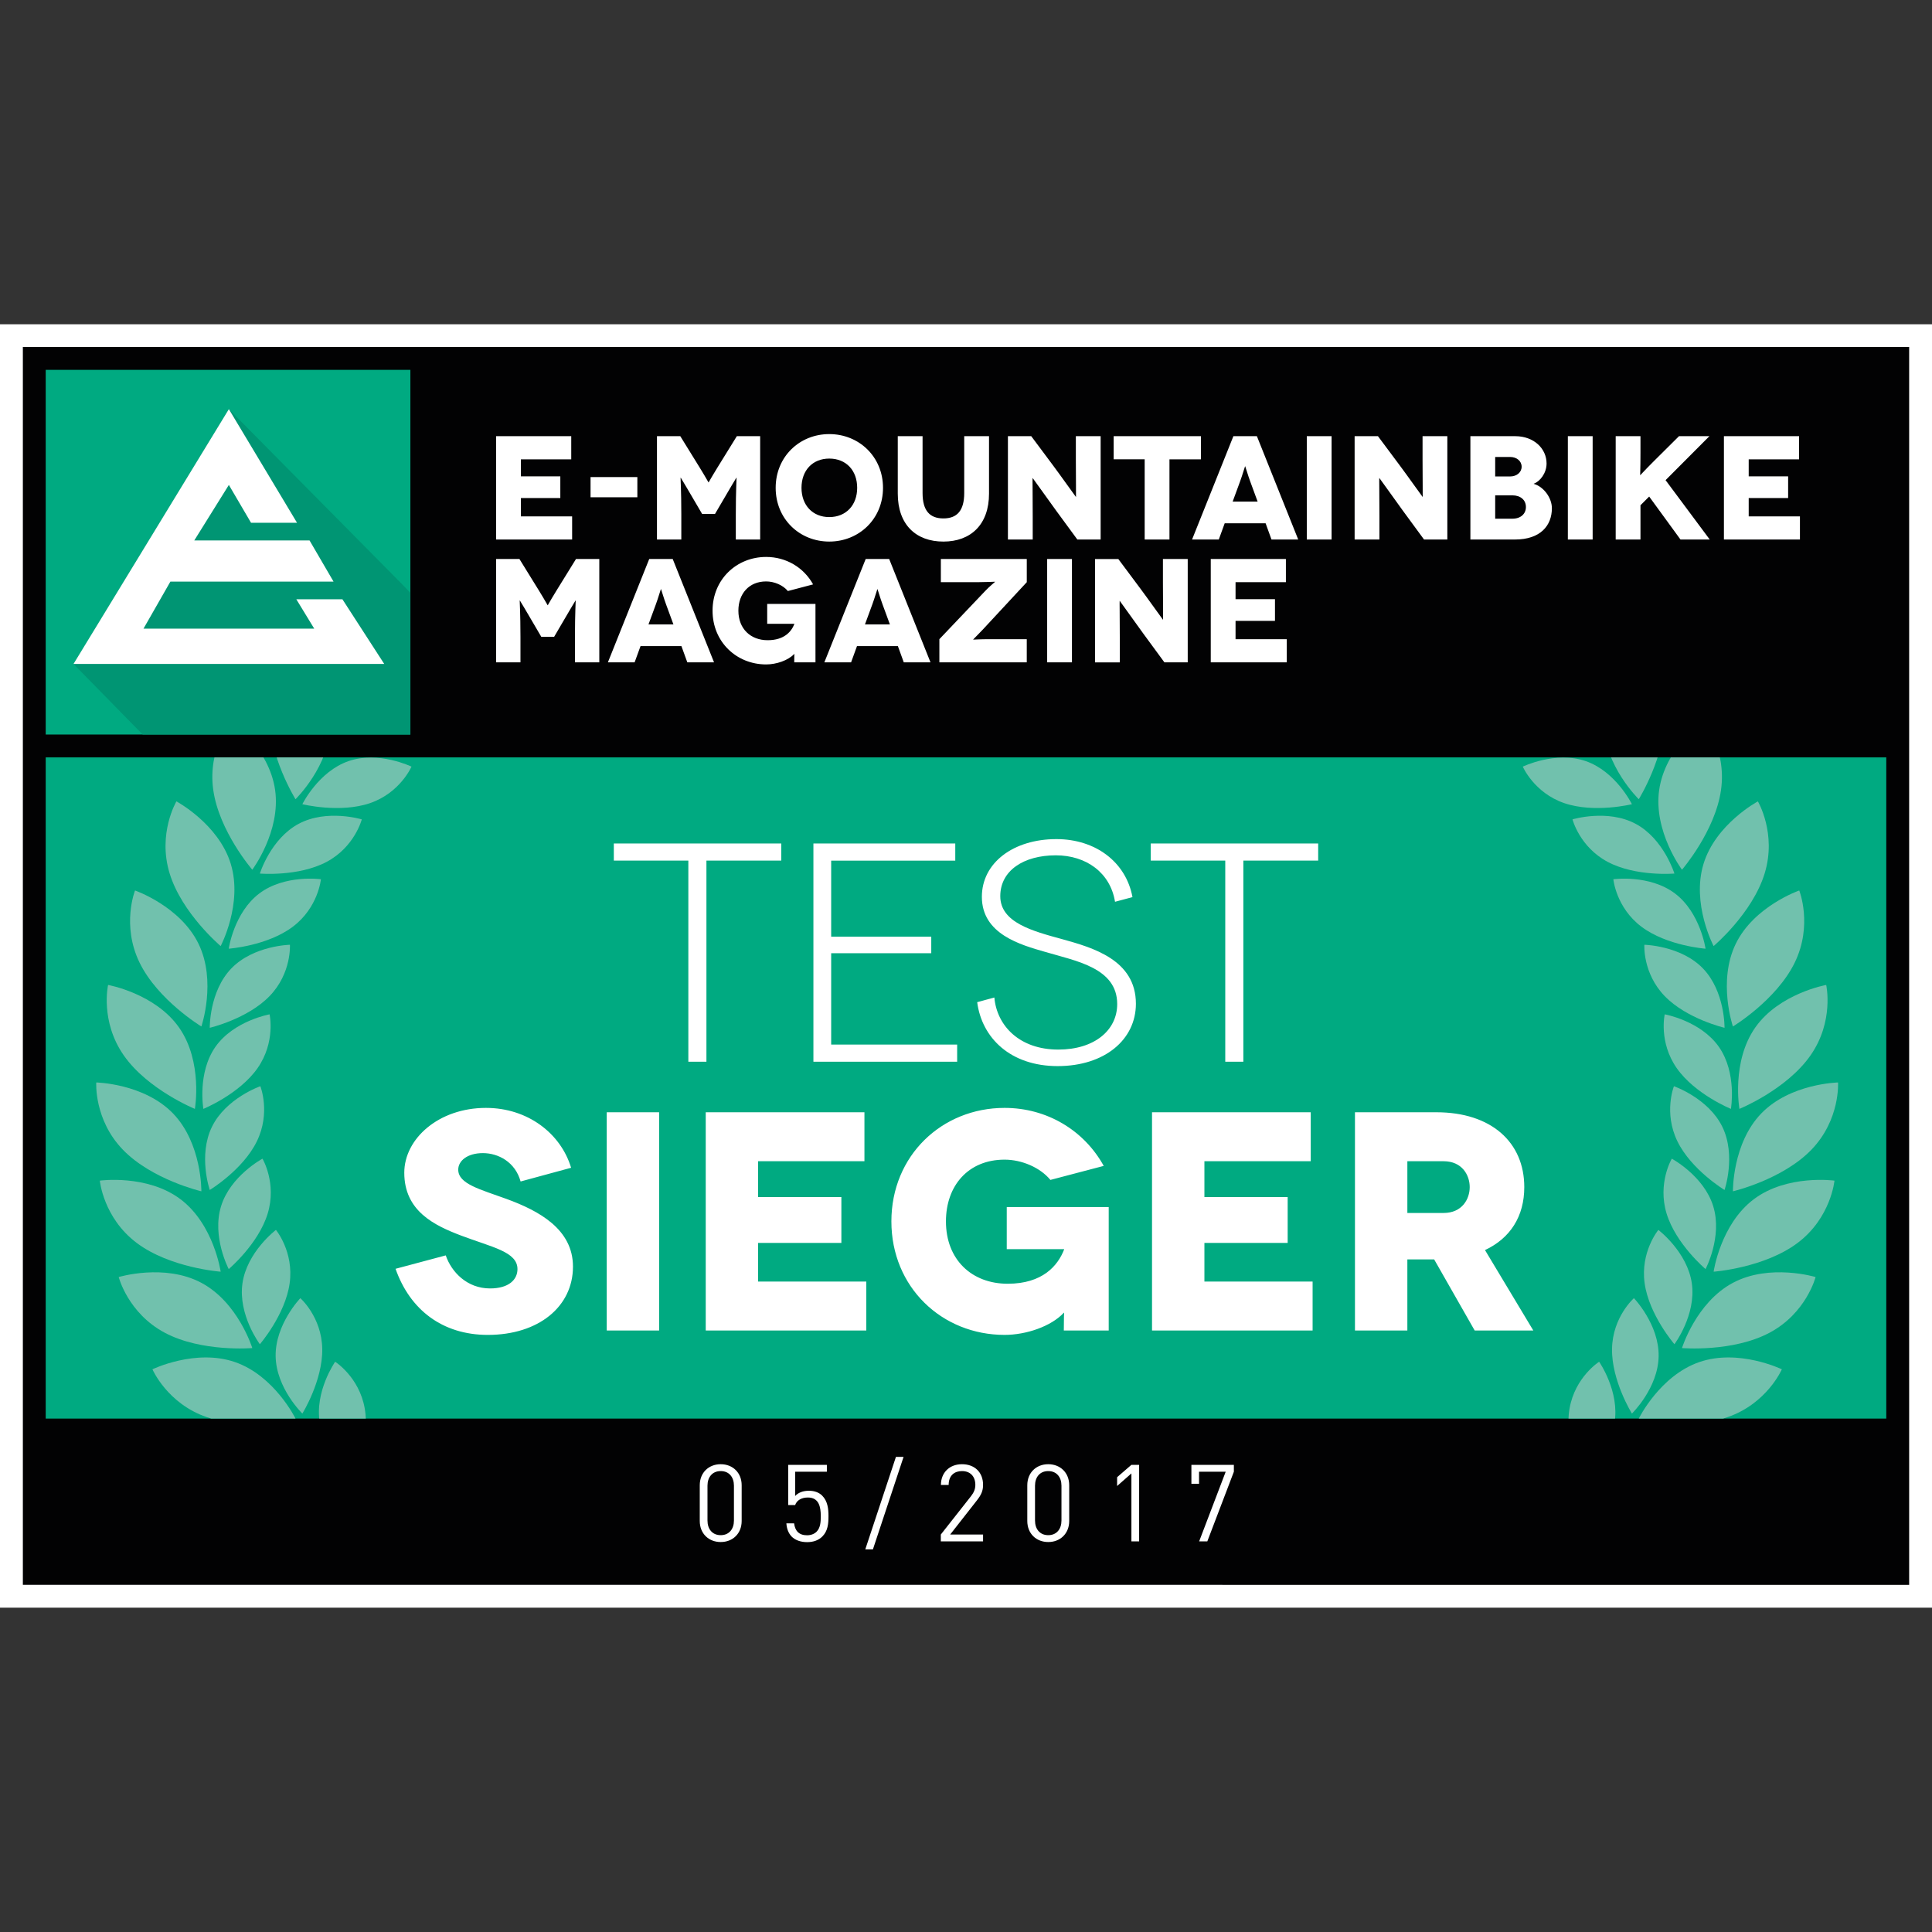 <?xml version="1.0" encoding="utf-8"?>
<!-- Generator: Adobe Illustrator 23.0.1, SVG Export Plug-In . SVG Version: 6.00 Build 0)  -->
<svg version="1.1" id="Ebene_1" xmlns="http://www.w3.org/2000/svg" xmlns:xlink="http://www.w3.org/1999/xlink" x="0px" y="0px"
	 viewBox="0 0 150 150" style="enable-background:new 0 0 150 150;" xml:space="preserve">
<rect x="0" y="0" width="150" height="150" fill="#333333" stroke="none"/>
<style type="text/css">
	.st0{fill:#FFFFFF;}
	.st1{fill:#020203;}
	.st2{fill:#00AA81;}
	.st3{fill:#009573;}
	.st4{fill:#71C1AD;}
	.st5{clip-path:url(#SVGID_2_);fill:#71C1AD;}
	.st6{clip-path:url(#SVGID_4_);fill:#71C1AD;}
	.st7{clip-path:url(#SVGID_6_);fill:#71C1AD;}
	.st8{clip-path:url(#SVGID_8_);fill:#71C1AD;}
</style>
<g>
	<polygon class="st0" points="0,25.178 0,124.818 150,124.821 150,25.178 0,25.178 	"/>
	<polygon class="st1" points="1.775,26.941 1.775,123.044 148.226,123.047 148.226,26.941 1.775,26.941 	"/>
	<polygon class="st2" points="3.549,58.803 3.549,110.139 146.45,110.139 146.45,58.803 3.549,58.803 	"/>
	<path class="st0" d="M44.72,43.401l-1.502,2.43c-0.585,0.951-0.677,1.158-0.688,1.158h-0.011
		c-0.011,0-0.103-0.206-0.688-1.158l-1.502-2.43h-1.81v8.024h1.89v-1.96c0-1.903-0.069-2.844-0.057-2.844h0.011
		c0.011,0,0.654,1.101,0.722,1.215l0.94,1.605h0.998l0.94-1.605c0.069-0.115,0.711-1.215,0.722-1.215h0.011
		c0.011,0-0.057,0.94-0.057,2.843v1.96h1.89v-8.024H44.72L44.72,43.401z M53.363,51.424h2.075l-3.209-8.024h-1.823
		l-3.209,8.024h2.075l0.459-1.261h3.175L53.363,51.424L53.363,51.424z M50.348,48.48l0.573-1.559
		c0.172-0.459,0.378-1.181,0.39-1.181h0.011c0.011,0,0.218,0.722,0.39,1.181l0.573,1.559H50.348L50.348,48.48z
		 M61.675,50.772c0,0.011-0.011,0.126-0.011,0.653h1.649V46.886h-3.748v1.546h2.11v0.011
		c-0.229,0.597-0.791,1.263-2.076,1.263c-1.319,0-2.271-0.884-2.271-2.293c0-1.319,0.826-2.271,2.156-2.271
		c0.631,0,1.307,0.287,1.686,0.746l1.959-0.516c-0.722-1.306-2.085-2.131-3.645-2.131
		c-2.305,0-4.161,1.753-4.161,4.173c0,2.419,1.856,4.172,4.161,4.172c0.791,0,1.709-0.309,2.179-0.813H61.675
		L61.675,50.772z M70.169,51.424h2.075l-3.209-8.024H67.212l-3.209,8.024h2.075l0.459-1.261h3.175L70.169,51.424
		L70.169,51.424z M67.155,48.48l0.573-1.559c0.172-0.459,0.378-1.181,0.39-1.181h0.011
		c0.011,0,0.218,0.722,0.39,1.181l0.573,1.559H67.155L67.155,48.48z M79.719,43.401h-6.671v1.798h2.946
		c0.504,0,1.238-0.034,1.249-0.034l0.011,0.011c0,0.011-0.459,0.378-0.745,0.688l-3.576,3.761v1.798h6.785V49.626
		h-2.9c-0.688,0-1.238,0.034-1.249,0.034l-0.011-0.011c0-0.011,0.39-0.39,0.745-0.768l3.416-3.681V43.401
		L79.719,43.401z M83.226,51.424v-8.024h-1.925v8.024H83.226L83.226,51.424z M90.29,43.401v1.834
		c0,1.456,0.023,2.877,0.011,2.877h-0.011c-0.011,0-1.239-1.731-1.755-2.418l-1.709-2.292H85.016v8.024h1.925v-1.777
		c0-1.754-0.023-2.992-0.011-2.992h0.011c0.011,0,1.089,1.524,1.824,2.533l1.64,2.235h1.81v-8.024H90.29
		L90.29,43.401z M95.928,49.626v-1.423h3.061v-1.684h-3.061v-1.32h3.909v-1.798h-5.834v8.024h5.903V49.626H95.928
		L95.928,49.626z"/>
	<path class="st0" d="M40.442,40.089v-1.423h3.061v-1.684h-3.061V35.662h3.909v-1.798h-5.834v8.024h5.903v-1.798
		H40.442L40.442,40.089z M45.85,37.039v1.569h3.634v-1.569H45.85L45.85,37.039z M57.208,33.864l-1.502,2.43
		c-0.585,0.951-0.677,1.158-0.688,1.158h-0.011c-0.011,0-0.103-0.206-0.688-1.158l-1.502-2.43h-1.81v8.024h1.89
		v-1.96c0-1.903-0.069-2.844-0.057-2.844h0.011c0.011,0,0.654,1.1,0.723,1.215l0.94,1.605h0.998l0.94-1.605
		c0.069-0.115,0.711-1.215,0.722-1.215h0.011c0.011,0-0.057,0.94-0.057,2.843v1.96h1.89v-8.024H57.208
		L57.208,33.864z M60.223,37.875c0,2.42,1.856,4.172,4.161,4.172c2.305,0,4.172-1.753,4.172-4.172
		s-1.867-4.172-4.172-4.172C62.079,33.703,60.223,35.456,60.223,37.875L60.223,37.875z M62.228,37.875
		c0-1.353,0.86-2.271,2.156-2.271c1.307,0,2.167,0.917,2.167,2.271c0,1.342-0.86,2.271-2.167,2.271
		C63.088,40.146,62.228,39.217,62.228,37.875L62.228,37.875z M74.862,33.864v4.414c0,1.376-0.562,1.972-1.617,1.972
		c-1.055,0-1.617-0.596-1.617-1.972v-4.414h-1.925v4.46c0,2.407,1.409,3.724,3.542,3.724
		c2.121,0,3.542-1.317,3.542-3.724v-4.46H74.862L74.862,33.864z M83.529,33.864v1.834
		c0,1.456,0.023,2.877,0.011,2.877h-0.011c-0.011,0-1.239-1.731-1.755-2.419l-1.709-2.292h-1.81v8.024h1.925v-1.777
		c0-1.754-0.023-2.992-0.011-2.992h0.011c0.011,0,1.089,1.524,1.824,2.533l1.64,2.235h1.81v-8.024H83.529
		L83.529,33.864z M86.464,33.864v1.798h2.408v6.225h1.925V35.662h2.442v-1.798H86.464L86.464,33.864z M98.718,41.887
		h2.075l-3.209-8.024h-1.823l-3.209,8.024h2.075l0.459-1.261h3.175L98.718,41.887L98.718,41.887z M95.704,38.942
		l0.573-1.559c0.172-0.459,0.378-1.181,0.39-1.181h0.011c0.011,0,0.218,0.722,0.39,1.181l0.573,1.559H95.704
		L95.704,38.942z M103.384,41.887v-8.024h-1.925v8.024H103.384L103.384,41.887z M110.447,33.864v1.834
		c0,1.456,0.022,2.877,0.011,2.877h-0.011c-0.012,0-1.239-1.731-1.755-2.419l-1.709-2.292h-1.81v8.024h1.925v-1.777
		c0-1.754-0.023-2.992-0.011-2.992h0.011c0.011,0,1.089,1.524,1.823,2.533l1.64,2.235h1.81v-8.024H110.447
		L110.447,33.864z M114.161,33.864v8.024h3.462c1.983,0,2.865-1.088,2.865-2.43c0-0.815-0.652-1.685-1.409-1.891
		v-0.011c0.481-0.172,0.996-0.814,0.996-1.571c0-1.169-0.996-2.12-2.429-2.12H114.161L114.161,33.864z
		 M116.086,36.993v-1.515h1.158c0.516,0,0.895,0.321,0.895,0.757c0,0.436-0.378,0.757-0.895,0.757H116.086
		L116.086,36.993z M116.086,40.272v-1.813h1.341c0.609,0,1.045,0.344,1.045,0.906c0,0.528-0.402,0.906-1.045,0.906
		H116.086L116.086,40.272z M123.653,41.887v-8.024h-1.925v8.024H123.653L123.653,41.887z M132.743,41.887
		l-3.428-4.608l3.405-3.416h-2.361l-1.949,1.937c-0.814,0.814-1.044,1.089-1.055,1.089h-0.011
		c-0.012,0,0.022-0.39,0.022-1.719v-1.307h-1.924v8.024h1.924v-2.659l0.676-0.676l2.431,3.336H132.743
		L132.743,41.887z M135.769,40.089v-1.423h3.061v-1.684h-3.061V35.662h3.91v-1.798h-5.834v8.024h5.902v-1.798
		H135.769L135.769,40.089z"/>
	<polygon class="st2" points="3.549,28.715 3.549,57.029 31.862,57.029 31.862,28.715 3.549,28.715 	"/>
	<polygon class="st3" points="31.299,45.44 17.769,31.765 5.706,51.549 11.078,57.029 31.862,57.029 31.862,46.031 
		31.299,45.44 	"/>
	<polygon class="st0" points="26.584,46.526 23.006,46.526 24.398,48.809 11.14,48.809 13.228,45.156 25.896,45.156 
		24.032,41.959 23.642,41.959 18.619,41.959 15.084,41.959 17.769,37.649 19.491,40.589 23.062,40.589 
		17.769,31.765 5.706,51.549 29.832,51.549 26.584,46.526 	"/>
	<path class="st0" d="M57.583,118.088v-2.772c0-0.985-0.7-1.635-1.627-1.635c-0.927,0-1.627,0.65-1.627,1.635v2.772
		c0,0.985,0.7,1.635,1.627,1.635C56.883,119.723,57.583,119.073,57.583,118.088L57.583,118.088z M56.983,118.054
		c0,0.651-0.367,1.136-1.027,1.136c-0.66,0-1.027-0.484-1.027-1.136v-2.705c0-0.651,0.367-1.135,1.027-1.135
		c0.66,0,1.027,0.484,1.027,1.135V118.054L56.983,118.054z M64.323,117.712c0-0.559-0.058-1.161-0.492-1.595
		c-0.234-0.233-0.584-0.375-1.027-0.375c-0.468,0-0.835,0.15-1.069,0.408v-1.887h2.463v-0.533h-3.004v3.121h0.542
		c0.117-0.351,0.468-0.585,0.986-0.585c0.86,0,1.002,0.718,1.002,1.445c0,0.426-0.017,0.902-0.326,1.211
		c-0.175,0.175-0.443,0.276-0.735,0.276c-0.626,0-0.935-0.334-1.01-0.927h-0.6
		c0.033,0.426,0.159,0.768,0.417,1.035c0.258,0.258,0.676,0.425,1.194,0.425c0.526,0,0.91-0.167,1.186-0.442
		C64.273,118.864,64.323,118.305,64.323,117.712L64.323,117.712z M70.153,113.113h-0.593l-2.379,7.178h0.593
		L70.153,113.113L70.153,113.113z M76.325,119.673v-0.533h-2.554l2.079-2.655c0.325-0.417,0.475-0.726,0.475-1.202
		c0-0.977-0.658-1.602-1.636-1.602c-0.994,0-1.636,0.675-1.636,1.61h0.6c0-0.768,0.484-1.077,1.036-1.077
		c0.651,0,1.036,0.426,1.036,1.069c0,0.326-0.109,0.584-0.334,0.877l-2.346,2.981v0.533H76.325L76.325,119.673z
		 M83.013,118.088v-2.772c0-0.985-0.7-1.635-1.627-1.635c-0.927,0-1.627,0.65-1.627,1.635v2.772
		c0,0.985,0.7,1.635,1.627,1.635C82.312,119.723,83.013,119.073,83.013,118.088L83.013,118.088z M82.412,118.054
		c0,0.651-0.367,1.136-1.027,1.136c-0.66,0-1.027-0.484-1.027-1.136v-2.705c0-0.651,0.367-1.135,1.027-1.135
		c0.66,0,1.027,0.484,1.027,1.135V118.054L82.412,118.054z M88.442,119.673v-5.943h-0.6l-1.11,0.96v0.684
		l1.11-0.977v5.275H88.442L88.442,119.673z M95.797,114.264v-0.533h-3.297v1.468h0.593v-0.935h2.07l-2.062,5.409
		h0.634L95.797,114.264L95.797,114.264z"/>
	<path class="st0" d="M44.34,90.665c-0.799-2.663-3.365-4.648-6.609-4.648c-3.68,0-6.343,2.397-6.343,5.035
		c0,2.978,2.348,4.091,4.382,4.866c2.421,0.92,4.406,1.259,4.406,2.615c0,0.823-0.678,1.501-2.13,1.501
		c-1.791,0-3.002-1.283-3.438-2.566l-3.898,1.041c1.114,3.171,3.631,5.132,7.166,5.132
		c3.946,0,6.609-2.203,6.609-5.302c0-2.905-2.639-4.333-5.156-5.253c-2.058-0.75-3.752-1.162-3.752-2.276
		c0-0.678,0.702-1.283,1.913-1.283c1.21,0,2.518,0.702,2.929,2.203L44.34,90.665L44.34,90.665z M51.174,103.302
		V86.356h-4.067v16.946H51.174L51.174,103.302z M58.86,99.501v-3.002h6.464v-3.559h-6.464v-2.784h8.255v-3.801
		H54.793v16.946h12.467v-3.801H58.86L58.86,99.501z M82.618,101.922c0,0.024-0.024,0.266-0.024,1.38h3.486v-9.587
		h-7.916v3.268h4.454v0.024c-0.484,1.259-1.67,2.663-4.382,2.663c-2.784,0-4.793-1.864-4.793-4.842
		c0-2.784,1.743-4.793,4.551-4.793c1.331,0,2.76,0.605,3.559,1.574l4.14-1.089
		c-1.525-2.76-4.406-4.503-7.698-4.503c-4.866,0-8.788,3.704-8.788,8.812c0,5.108,3.922,8.812,8.788,8.812
		c1.67,0,3.607-0.654,4.6-1.719H82.618L82.618,101.922z M93.51,99.501v-3.002h6.464v-3.559h-6.464v-2.784h8.255
		v-3.801H89.443v16.946h12.467v-3.801H93.51L93.51,99.501z M119.047,103.302l-3.752-6.246
		c1.961-0.92,3.05-2.615,3.05-4.89c0-3.486-2.567-5.81-6.827-5.81h-6.319v16.946h4.068v-5.52h2.082l3.147,5.52
		H119.047L119.047,103.302z M109.267,90.157h2.808c1.452,0,2.033,1.089,2.033,2.009
		c0,0.92-0.581,2.009-2.033,2.009h-2.808V90.157L109.267,90.157z"/>
	<path class="st0" d="M47.657,65.487v1.331h5.786v15.614h1.404V66.818h5.81v-1.331H47.657L47.657,65.487z
		 M64.532,81.101v-7.093h7.771v-1.283h-7.771v-5.907h9.635v-1.331H63.153v16.946h11.16v-1.331H64.532L64.532,81.101z
		 M87.925,69.651c-0.508-2.736-2.881-4.503-5.907-4.503c-3.341,0-5.786,1.84-5.786,4.479
		c0,2.905,3.002,3.728,4.939,4.285c2.372,0.702,5.568,1.235,5.568,4.043c0,2.034-1.767,3.534-4.575,3.534
		c-3.026,0-4.769-1.864-4.963-4.043L75.869,77.809c0.363,2.784,2.59,4.963,6.246,4.963
		c3.655,0,6.076-2.058,6.076-4.842c0-3.413-3.365-4.357-5.713-5.011c-2.3-0.629-4.817-1.283-4.817-3.341
		c0-1.985,1.815-3.171,4.309-3.171c2.373,0,4.237,1.356,4.6,3.607L87.925,69.651L87.925,69.651z M89.343,65.487
		v1.331h5.786v15.614h1.404V66.818h5.81v-1.331H89.343L89.343,65.487z"/>
	<path class="st4" d="M9.617,81.95c1.861,2.658,5.514,4.144,5.514,4.144s0.635-3.655-1.226-6.312
		c-1.861-2.658-5.513-3.311-5.513-3.311S7.756,79.293,9.617,81.95L9.617,81.95z"/>
	<path class="st4" d="M16.724,81.278c-1.419,2.028-0.935,4.816-0.935,4.816s2.786-1.134,4.206-3.161
		c1.419-2.028,0.935-4.18,0.935-4.18S18.144,79.251,16.724,81.278L16.724,81.278z"/>
	<path class="st4" d="M9.54,89.263c2.254,2.334,6.094,3.23,6.094,3.23s0.055-3.709-2.198-6.043
		c-2.253-2.334-5.963-2.407-5.963-2.407S7.287,86.929,9.54,89.263L9.54,89.263z"/>
	<path class="st4" d="M16.455,87.487c-1.085,2.225-0.17,4.902-0.17,4.902s2.575-1.555,3.659-3.78
		c1.085-2.225,0.269-4.275,0.269-4.275S17.54,85.263,16.455,87.487L16.455,87.487z"/>
	<path class="st4" d="M10.609,96.497c2.592,1.952,6.524,2.237,6.524,2.237s-0.526-3.672-3.117-5.625
		c-2.591-1.952-6.266-1.445-6.266-1.445S8.018,94.544,10.609,96.497L10.609,96.497z"/>
	<path class="st4" d="M17.16,93.662c-0.723,2.367,0.599,4.869,0.599,4.869s2.3-1.939,3.023-4.306
		c0.723-2.367-0.403-4.264-0.403-4.264S17.884,91.295,17.16,93.662L17.16,93.662z"/>
	<path class="st4" d="M12.795,103.475c2.865,1.523,6.794,1.189,6.794,1.189s-1.094-3.544-3.958-5.068
		c-2.864-1.523-6.415-0.447-6.415-0.447S9.931,101.952,12.795,103.475L12.795,103.475z"/>
	<g>
		<defs>
			<polygon id="SVGID_1_" points="3.549,58.803 3.549,110.138 146.45,110.138 146.45,58.803 3.549,58.803 			"/>
		</defs>
		<clipPath id="SVGID_2_">
			<use xlink:href="#SVGID_1_"  style="overflow:visible;"/>
		</clipPath>
		<path class="st5" d="M18.823,99.65c-0.344,2.451,1.353,4.715,1.353,4.715s1.968-2.275,2.312-4.726
			c0.344-2.451-1.065-4.149-1.065-4.149S19.167,97.199,18.823,99.65L18.823,99.65z"/>
		<path class="st5" d="M16.047,110.025c3.068,1.056,6.896,0.111,6.896,0.111s-1.635-3.33-4.702-4.386
			c-3.067-1.056-6.406,0.562-6.406,0.562S12.979,108.969,16.047,110.025L16.047,110.025z"/>
		<path class="st5" d="M21.401,105.304c0.043,2.474,2.074,4.445,2.074,4.445s1.588-2.555,1.544-5.029
			c-0.043-2.475-1.701-3.931-1.701-3.931S21.358,102.829,21.401,105.304L21.401,105.304z"/>
		<path class="st5" d="M24.833,110.486c0.43,2.437,2.744,4.066,2.744,4.066s1.169-2.772,0.739-5.209
			c-0.43-2.437-2.295-3.617-2.295-3.617S24.403,108.048,24.833,110.486L24.833,110.486z"/>
	</g>
	<path class="st4" d="M10.837,74.74c1.423,2.916,4.798,4.955,4.798,4.955s1.198-3.51-0.224-6.426
		c-1.422-2.916-4.927-4.132-4.927-4.132S9.415,71.824,10.837,74.74L10.837,74.74z"/>
	<path class="st4" d="M17.962,75.188c-1.719,1.78-1.677,4.61-1.677,4.61s2.929-0.684,4.648-2.464
		c1.719-1.78,1.577-3.982,1.577-3.982S19.681,73.408,17.962,75.188L17.962,75.188z"/>
	<path class="st4" d="M13.169,67.809c0.949,3.103,3.963,5.644,3.963,5.644s1.733-3.28,0.785-6.382
		c-0.948-3.103-4.22-4.852-4.22-4.852S12.221,64.707,13.169,67.809L13.169,67.809z"/>
	<g>
		<defs>
			<polygon id="SVGID_3_" points="3.549,58.803 3.549,110.138 146.45,110.138 146.45,58.803 3.549,58.803 			"/>
		</defs>
		<clipPath id="SVGID_4_">
			<use xlink:href="#SVGID_3_"  style="overflow:visible;"/>
		</clipPath>
		<path class="st6" d="M20.136,69.366c-1.976,1.49-2.377,4.291-2.377,4.291s3-0.217,4.976-1.707
			c1.977-1.49,2.181-3.687,2.181-3.687S22.113,67.877,20.136,69.366L20.136,69.366z"/>
		<path class="st6" d="M16.557,61.329c0.452,3.213,3.031,6.195,3.031,6.195s2.225-2.968,1.773-6.181
			c-0.451-3.213-3.409-5.452-3.409-5.452S16.106,58.116,16.557,61.329L16.557,61.329z"/>
		<path class="st6" d="M23.195,63.957c-2.185,1.162-3.019,3.866-3.019,3.866s2.997,0.255,5.182-0.907
			c2.185-1.162,2.731-3.3,2.731-3.3S25.38,62.794,23.195,63.957L23.195,63.957z"/>
		<path class="st6" d="M20.918,55.458c-0.056,3.244,2.025,6.593,2.025,6.593s2.662-2.584,2.718-5.827
			c0.057-3.244-2.514-5.919-2.514-5.919S20.974,52.214,20.918,55.458L20.918,55.458z"/>
		<path class="st6" d="M27.062,59.092c-2.34,0.806-3.587,3.346-3.587,3.346s2.92,0.721,5.26-0.085
			c2.34-0.806,3.213-2.832,3.213-2.832S29.403,58.286,27.062,59.092L27.062,59.092z"/>
		<path class="st6" d="M31.643,54.892c-2.437,0.43-4.066,2.744-4.066,2.744s2.772,1.169,5.209,0.739
			c2.437-0.43,3.617-2.295,3.617-2.295S34.081,54.462,31.643,54.892L31.643,54.892z"/>
	</g>
	<path class="st4" d="M140.561,81.95c-1.861,2.658-5.514,4.144-5.514,4.144s-0.634-3.655,1.226-6.312
		c1.861-2.658,5.513-3.311,5.513-3.311S142.422,79.293,140.561,81.95L140.561,81.95z"/>
	<path class="st4" d="M133.454,81.278c1.419,2.028,0.934,4.816,0.934,4.816s-2.786-1.134-4.205-3.161
		c-1.42-2.028-0.935-4.18-0.935-4.18S132.034,79.251,133.454,81.278L133.454,81.278z"/>
	<path class="st4" d="M140.638,89.263c-2.254,2.334-6.094,3.23-6.094,3.23s-0.055-3.709,2.199-6.043
		c2.253-2.334,5.963-2.407,5.963-2.407S142.891,86.929,140.638,89.263L140.638,89.263z"/>
	<path class="st4" d="M133.723,87.487c1.084,2.225,0.17,4.902,0.17,4.902s-2.575-1.555-3.66-3.78
		c-1.084-2.225-0.269-4.275-0.269-4.275S132.639,85.263,133.723,87.487L133.723,87.487z"/>
	<path class="st4" d="M139.57,96.497c-2.592,1.952-6.525,2.237-6.525,2.237s0.526-3.672,3.117-5.625
		c2.591-1.952,6.266-1.445,6.266-1.445S142.16,94.544,139.57,96.497L139.57,96.497z"/>
	<path class="st4" d="M133.018,93.662c0.723,2.367-0.599,4.869-0.599,4.869s-2.3-1.939-3.024-4.306
		c-0.723-2.367,0.403-4.264,0.403-4.264S132.295,91.295,133.018,93.662L133.018,93.662z"/>
	<path class="st4" d="M137.383,103.475c-2.865,1.523-6.794,1.189-6.794,1.189s1.094-3.544,3.958-5.068
		c2.865-1.523,6.415-0.447,6.415-0.447S140.247,101.952,137.383,103.475L137.383,103.475z"/>
	<g>
		<defs>
			<polygon id="SVGID_5_" points="3.549,58.803 3.549,110.138 146.45,110.138 146.45,58.803 3.549,58.803 			"/>
		</defs>
		<clipPath id="SVGID_6_">
			<use xlink:href="#SVGID_5_"  style="overflow:visible;"/>
		</clipPath>
		<path class="st7" d="M131.355,99.65c0.344,2.451-1.353,4.715-1.353,4.715s-1.968-2.275-2.312-4.726
			c-0.344-2.451,1.065-4.149,1.065-4.149S131.011,97.199,131.355,99.65L131.355,99.65z"/>
		<path class="st7" d="M134.131,110.025c-3.067,1.056-6.896,0.111-6.896,0.111s1.634-3.33,4.701-4.386
			c3.067-1.056,6.406,0.562,6.406,0.562S137.199,108.969,134.131,110.025L134.131,110.025z"/>
		<path class="st7" d="M128.776,105.304c-0.043,2.474-2.074,4.445-2.074,4.445s-1.588-2.555-1.544-5.029
			c0.043-2.475,1.7-3.931,1.7-3.931S128.82,102.829,128.776,105.304L128.776,105.304z"/>
		<path class="st7" d="M125.345,110.486c-0.431,2.437-2.745,4.066-2.745,4.066s-1.168-2.772-0.738-5.209
			c0.43-2.437,2.295-3.617,2.295-3.617S125.775,108.048,125.345,110.486L125.345,110.486z"/>
	</g>
	<path class="st4" d="M139.341,74.74c-1.423,2.916-4.798,4.955-4.798,4.955s-1.199-3.51,0.224-6.426
		c1.422-2.916,4.926-4.132,4.926-4.132S140.763,71.824,139.341,74.74L139.341,74.74z"/>
	<path class="st4" d="M132.216,75.188c1.719,1.78,1.677,4.61,1.677,4.61s-2.929-0.684-4.649-2.464
		c-1.719-1.78-1.577-3.982-1.577-3.982S130.497,73.408,132.216,75.188L132.216,75.188z"/>
	<path class="st4" d="M137.009,67.809c-0.949,3.103-3.964,5.644-3.964,5.644s-1.732-3.28-0.784-6.382
		c0.948-3.103,4.22-4.852,4.22-4.852S137.957,64.707,137.009,67.809L137.009,67.809z"/>
	<g>
		<defs>
			<polygon id="SVGID_7_" points="3.549,58.803 3.549,110.138 146.45,110.138 146.45,58.803 3.549,58.803 			"/>
		</defs>
		<clipPath id="SVGID_8_">
			<use xlink:href="#SVGID_7_"  style="overflow:visible;"/>
		</clipPath>
		<path class="st8" d="M130.041,69.366c1.977,1.49,2.377,4.291,2.377,4.291s-3.001-0.217-4.977-1.707
			c-1.977-1.49-2.181-3.687-2.181-3.687S128.065,67.877,130.041,69.366L130.041,69.366z"/>
		<path class="st8" d="M133.62,61.329c-0.452,3.213-3.031,6.195-3.031,6.195s-2.224-2.968-1.773-6.181
			c0.451-3.213,3.408-5.452,3.408-5.452S134.071,58.116,133.62,61.329L133.62,61.329z"/>
		<path class="st8" d="M126.983,63.957c2.186,1.162,3.019,3.866,3.019,3.866s-2.997,0.255-5.183-0.907
			c-2.185-1.162-2.73-3.3-2.73-3.3S124.798,62.794,126.983,63.957L126.983,63.957z"/>
		<path class="st8" d="M129.26,55.458c0.056,3.244-2.025,6.593-2.025,6.593s-2.661-2.584-2.718-5.827
			c-0.057-3.244,2.514-5.919,2.514-5.919S129.204,52.214,129.26,55.458L129.26,55.458z"/>
		<path class="st8" d="M123.116,59.092c2.34,0.806,3.586,3.346,3.586,3.346s-2.92,0.721-5.26-0.085
			c-2.341-0.806-3.213-2.832-3.213-2.832S120.776,58.286,123.116,59.092L123.116,59.092z"/>
		<path class="st8" d="M118.534,54.892c2.438,0.43,4.066,2.744,4.066,2.744s-2.772,1.169-5.208,0.739
			c-2.438-0.43-3.617-2.295-3.617-2.295S116.097,54.462,118.534,54.892L118.534,54.892z"/>
	</g>
</g>
</svg>
